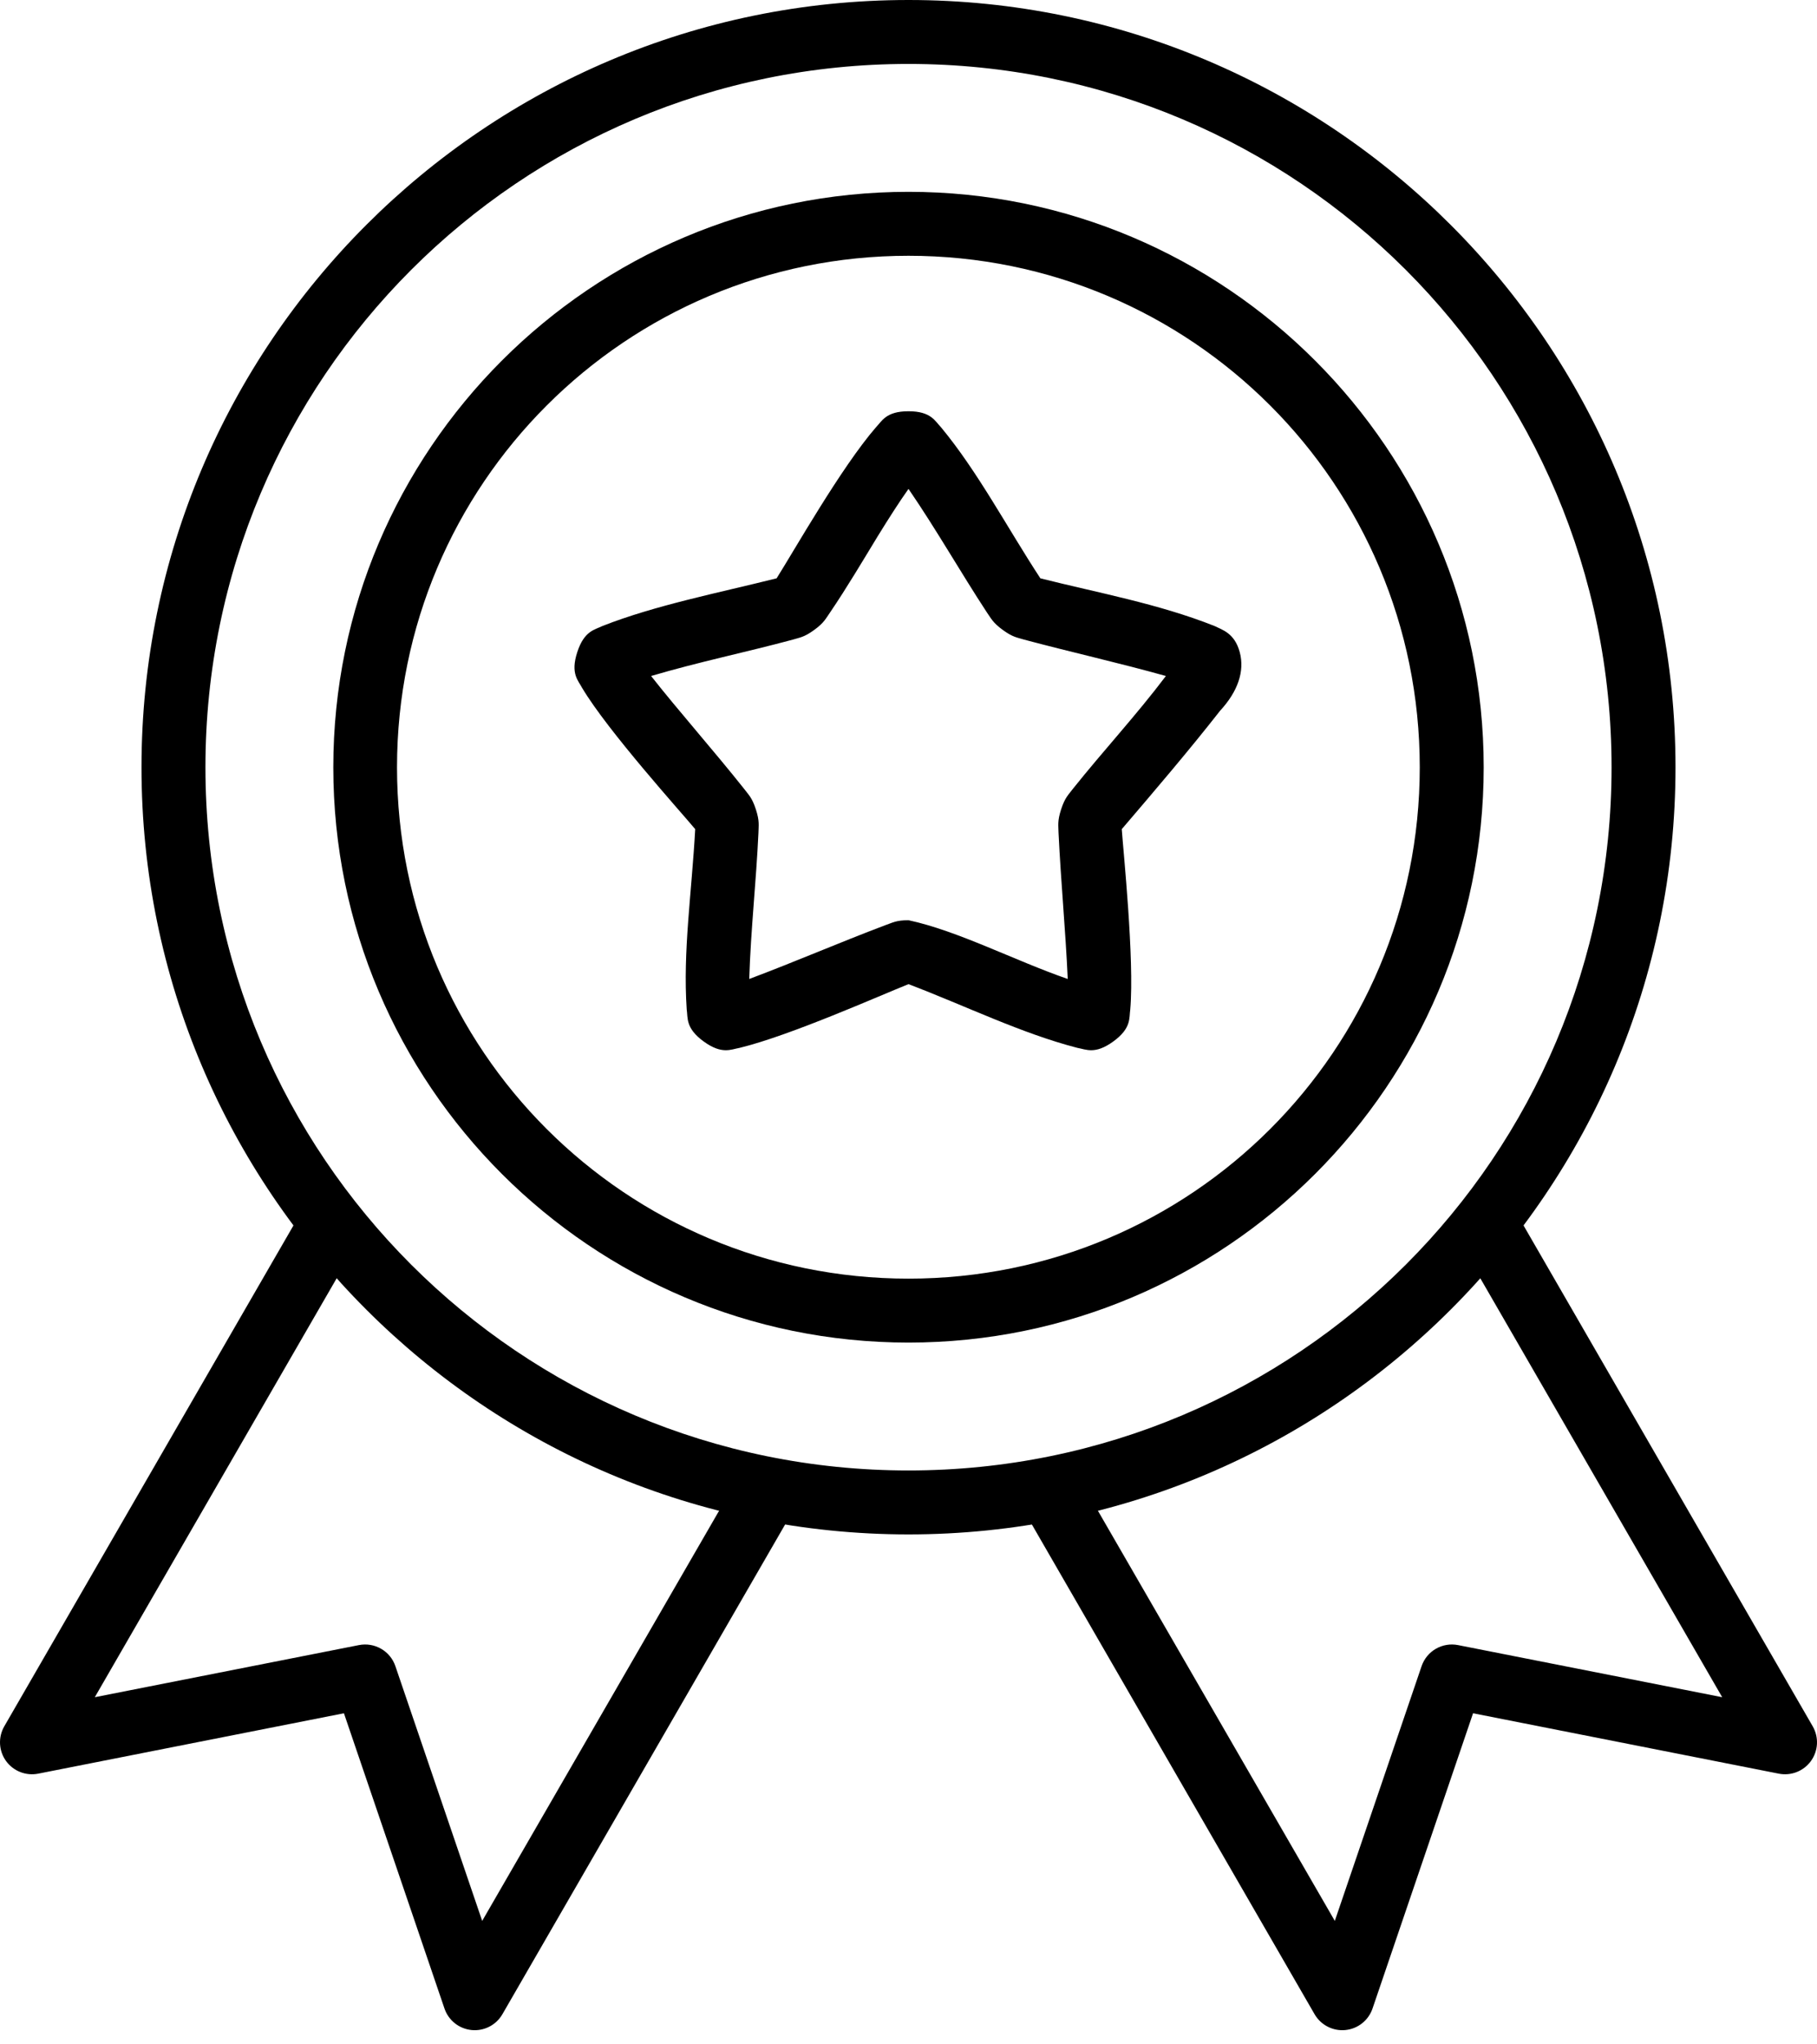 <svg width="80" height="90" viewBox="0 0 80 90" fill="none" xmlns="http://www.w3.org/2000/svg">
<path d="M40 0C21.365 -5.3184e-08 6.23 15.145 6.23 33.78C6.23 52.415 21.365 67.55 40 67.55C58.635 67.55 73.77 52.415 73.77 33.78C73.77 15.145 58.635 0 40 0ZM40 2.815C57.114 2.815 70.955 16.666 70.955 33.78C70.955 50.894 57.114 64.735 40 64.735C22.886 64.735 9.045 50.894 9.045 33.78C9.045 16.666 22.886 2.815 40 2.815Z" fill="black"/>
<path d="M40 8.445C26.028 8.445 14.675 19.808 14.675 33.78C14.675 47.752 26.028 59.105 40 59.105C53.972 59.105 65.325 47.752 65.325 33.78C65.325 19.808 53.972 8.445 40 8.445ZM40 11.26C52.451 11.26 62.51 21.329 62.51 33.78C62.51 46.231 52.451 56.29 40 56.29C27.549 56.29 17.48 46.231 17.48 33.78C17.48 21.329 27.549 11.26 40 11.26Z" fill="black"/>
<path d="M13.398 53.122L0.185 76.005C0.051 76.24 -0.012 76.507 0.002 76.777C0.016 77.046 0.108 77.306 0.265 77.525C0.423 77.743 0.64 77.912 0.891 78.011C1.142 78.11 1.416 78.135 1.681 78.083L15.143 75.424L19.568 88.418C19.654 88.675 19.814 88.902 20.026 89.071C20.238 89.24 20.495 89.343 20.765 89.37C21.035 89.396 21.307 89.344 21.548 89.219C21.789 89.095 21.988 88.903 22.123 88.668L35.066 66.251L32.625 64.839L21.23 84.565L17.407 73.346C17.297 73.025 17.074 72.754 16.78 72.585C16.486 72.415 16.141 72.357 15.807 72.422L4.174 74.717L15.828 54.534L13.398 53.122Z" fill="black"/>
<path d="M66.602 53.122L64.171 54.534L75.826 74.717L64.192 72.422C63.859 72.357 63.513 72.415 63.219 72.585C62.925 72.754 62.703 73.025 62.592 73.346L58.77 84.565L47.375 64.839L44.934 66.251L57.876 88.668C58.011 88.903 58.211 89.095 58.452 89.219C58.693 89.344 58.965 89.396 59.235 89.37C59.505 89.343 59.761 89.24 59.974 89.071C60.186 88.902 60.345 88.675 60.432 88.418L64.857 75.424L78.319 78.083C78.584 78.135 78.858 78.11 79.109 78.011C79.359 77.912 79.577 77.743 79.734 77.525C79.892 77.306 79.983 77.046 79.998 76.777C80.012 76.507 79.948 76.24 79.815 76.005L66.602 53.122Z" fill="black"/>
<path d="M40 18.105C39.001 18.105 38.831 18.542 38.566 18.812C37.028 20.589 34.96 24.249 34.193 25.46C31.606 26.107 28.858 26.642 26.527 27.558C26.189 27.727 25.724 27.762 25.416 28.711C25.107 29.661 25.459 29.955 25.634 30.29C26.767 32.189 29.989 35.756 30.609 36.502C30.452 39.335 30.062 41.888 30.235 44.438C30.291 44.811 30.176 45.264 30.983 45.85C31.791 46.437 32.19 46.193 32.562 46.131C34.778 45.595 38.756 43.821 40 43.326C42.496 44.275 44.977 45.497 47.437 46.131C47.81 46.193 48.208 46.437 49.016 45.85C49.824 45.264 49.708 44.811 49.764 44.438C49.952 42.242 49.455 37.466 49.39 36.502C50.828 34.82 52.367 33.017 53.721 31.287C54.495 30.448 54.81 29.555 54.584 28.711C54.357 27.866 53.81 27.727 53.472 27.558C50.987 26.573 48.354 26.103 45.806 25.46C44.341 23.223 43.055 20.77 41.433 18.812C41.168 18.542 40.998 18.105 40 18.105ZM40 21.523C41.236 23.327 42.272 25.161 43.448 26.956C43.638 27.223 43.704 27.407 44.155 27.735C44.605 28.062 44.787 28.063 45.1 28.161C47.204 28.722 49.257 29.179 51.333 29.76C50.014 31.505 48.577 33.049 47.24 34.725C47.044 34.989 46.892 35.1 46.72 35.629C46.548 36.158 46.602 36.34 46.606 36.668C46.711 38.848 46.913 40.941 47.011 43.098C44.675 42.289 42.179 40.978 40 40.511C39.443 40.511 39.292 40.625 38.982 40.729C36.941 41.5 35.008 42.34 32.988 43.098C33.057 40.908 33.294 38.815 33.393 36.668C33.397 36.34 33.451 36.158 33.279 35.629C33.107 35.1 32.955 34.989 32.76 34.725C31.425 33.044 29.843 31.258 28.667 29.76C30.764 29.14 32.829 28.718 34.899 28.161C35.212 28.063 35.394 28.062 35.845 27.735C36.295 27.408 36.361 27.223 36.551 26.956C37.293 25.862 38.017 24.637 38.649 23.601C39.134 22.813 39.605 22.079 40 21.523Z" fill="black"/>
</svg>
